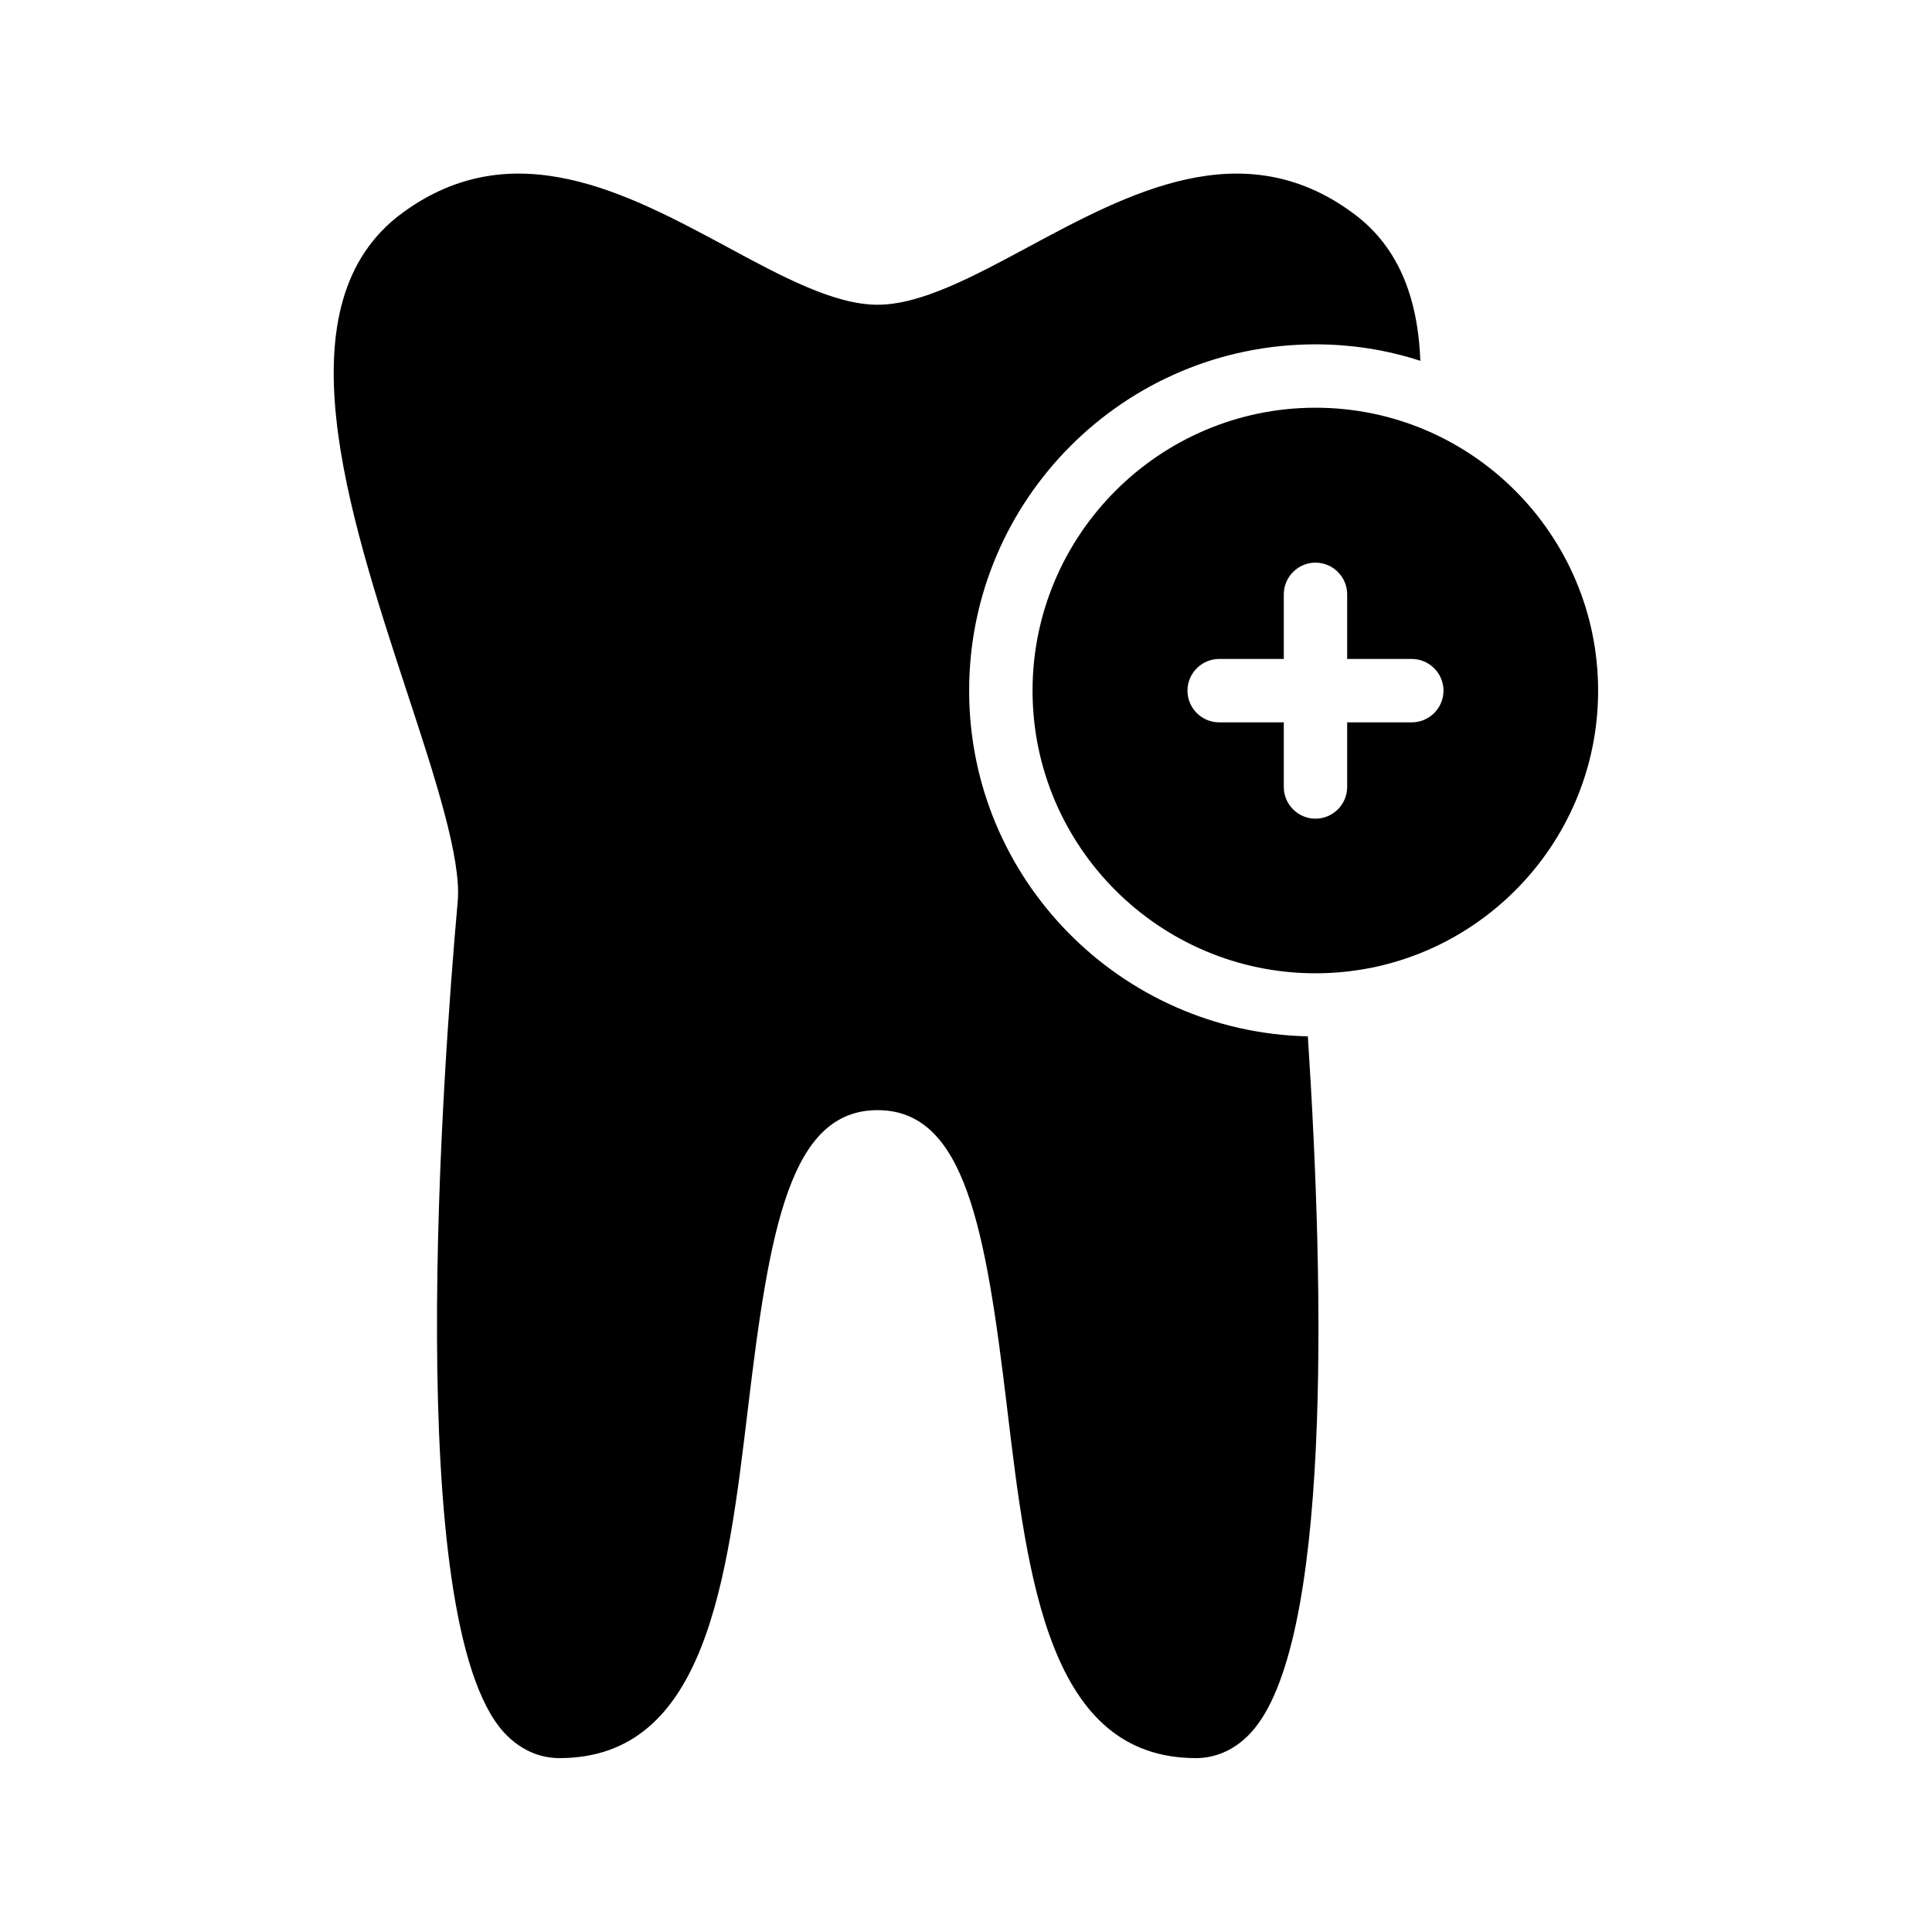 <?xml version="1.0" encoding="UTF-8"?>
<!-- Uploaded to: SVG Repo, www.svgrepo.com, Generator: SVG Repo Mixer Tools -->
<svg fill="#000000" width="800px" height="800px" version="1.1" viewBox="144 144 512 512" xmlns="http://www.w3.org/2000/svg">
 <g>
  <path d="m475.48 603.2c21.328-23.09 19.566-116.38 15.113-184.56-49.711-1.09-89.762-41.73-89.762-91.609 0-50.633 41.145-91.777 91.777-91.777 9.656 0 19.062 1.512 27.793 4.367-0.672-17.969-6.551-30.984-18.055-39.297-29.133-21.332-59.195-5.207-85.727 9.066-14.695 7.894-28.551 15.367-40.055 15.367-11.504 0-25.359-7.473-39.969-15.367-26.535-14.273-56.594-30.398-85.816-9.07-32.746 23.848-14.777 78.762 1.09 127.13 7.473 22.672 14.441 44.168 13.434 55.418-3.945 44.168-14.777 190.61 12.258 220.25 5.207 5.625 10.832 6.801 14.695 6.801 38.879 0 44.504-47.105 49.961-92.699 5.711-47.777 11.168-79.016 34.344-79.016 23.176 0 28.633 31.234 34.344 79.016 5.461 45.594 11.09 92.699 50.051 92.699 3.777 0 9.402-1.176 14.523-6.715z"/>
  <path d="m492.62 252.05c-41.312 0-74.984 33.672-74.984 74.984s33.672 74.898 74.984 74.898 74.898-33.586 74.898-74.898-33.586-74.984-74.898-74.984zm25.523 83.379h-17.129v17.129c0 4.617-3.777 8.398-8.398 8.398-4.617 0-8.398-3.777-8.398-8.398v-17.129h-17.129c-4.617 0-8.398-3.777-8.398-8.398 0-4.617 3.777-8.398 8.398-8.398h17.129v-17.129c0-4.617 3.777-8.398 8.398-8.398 4.617 0 8.398 3.777 8.398 8.398v17.129h17.129c4.617 0 8.398 3.777 8.398 8.398s-3.777 8.398-8.398 8.398z"/>
 </g>
</svg>